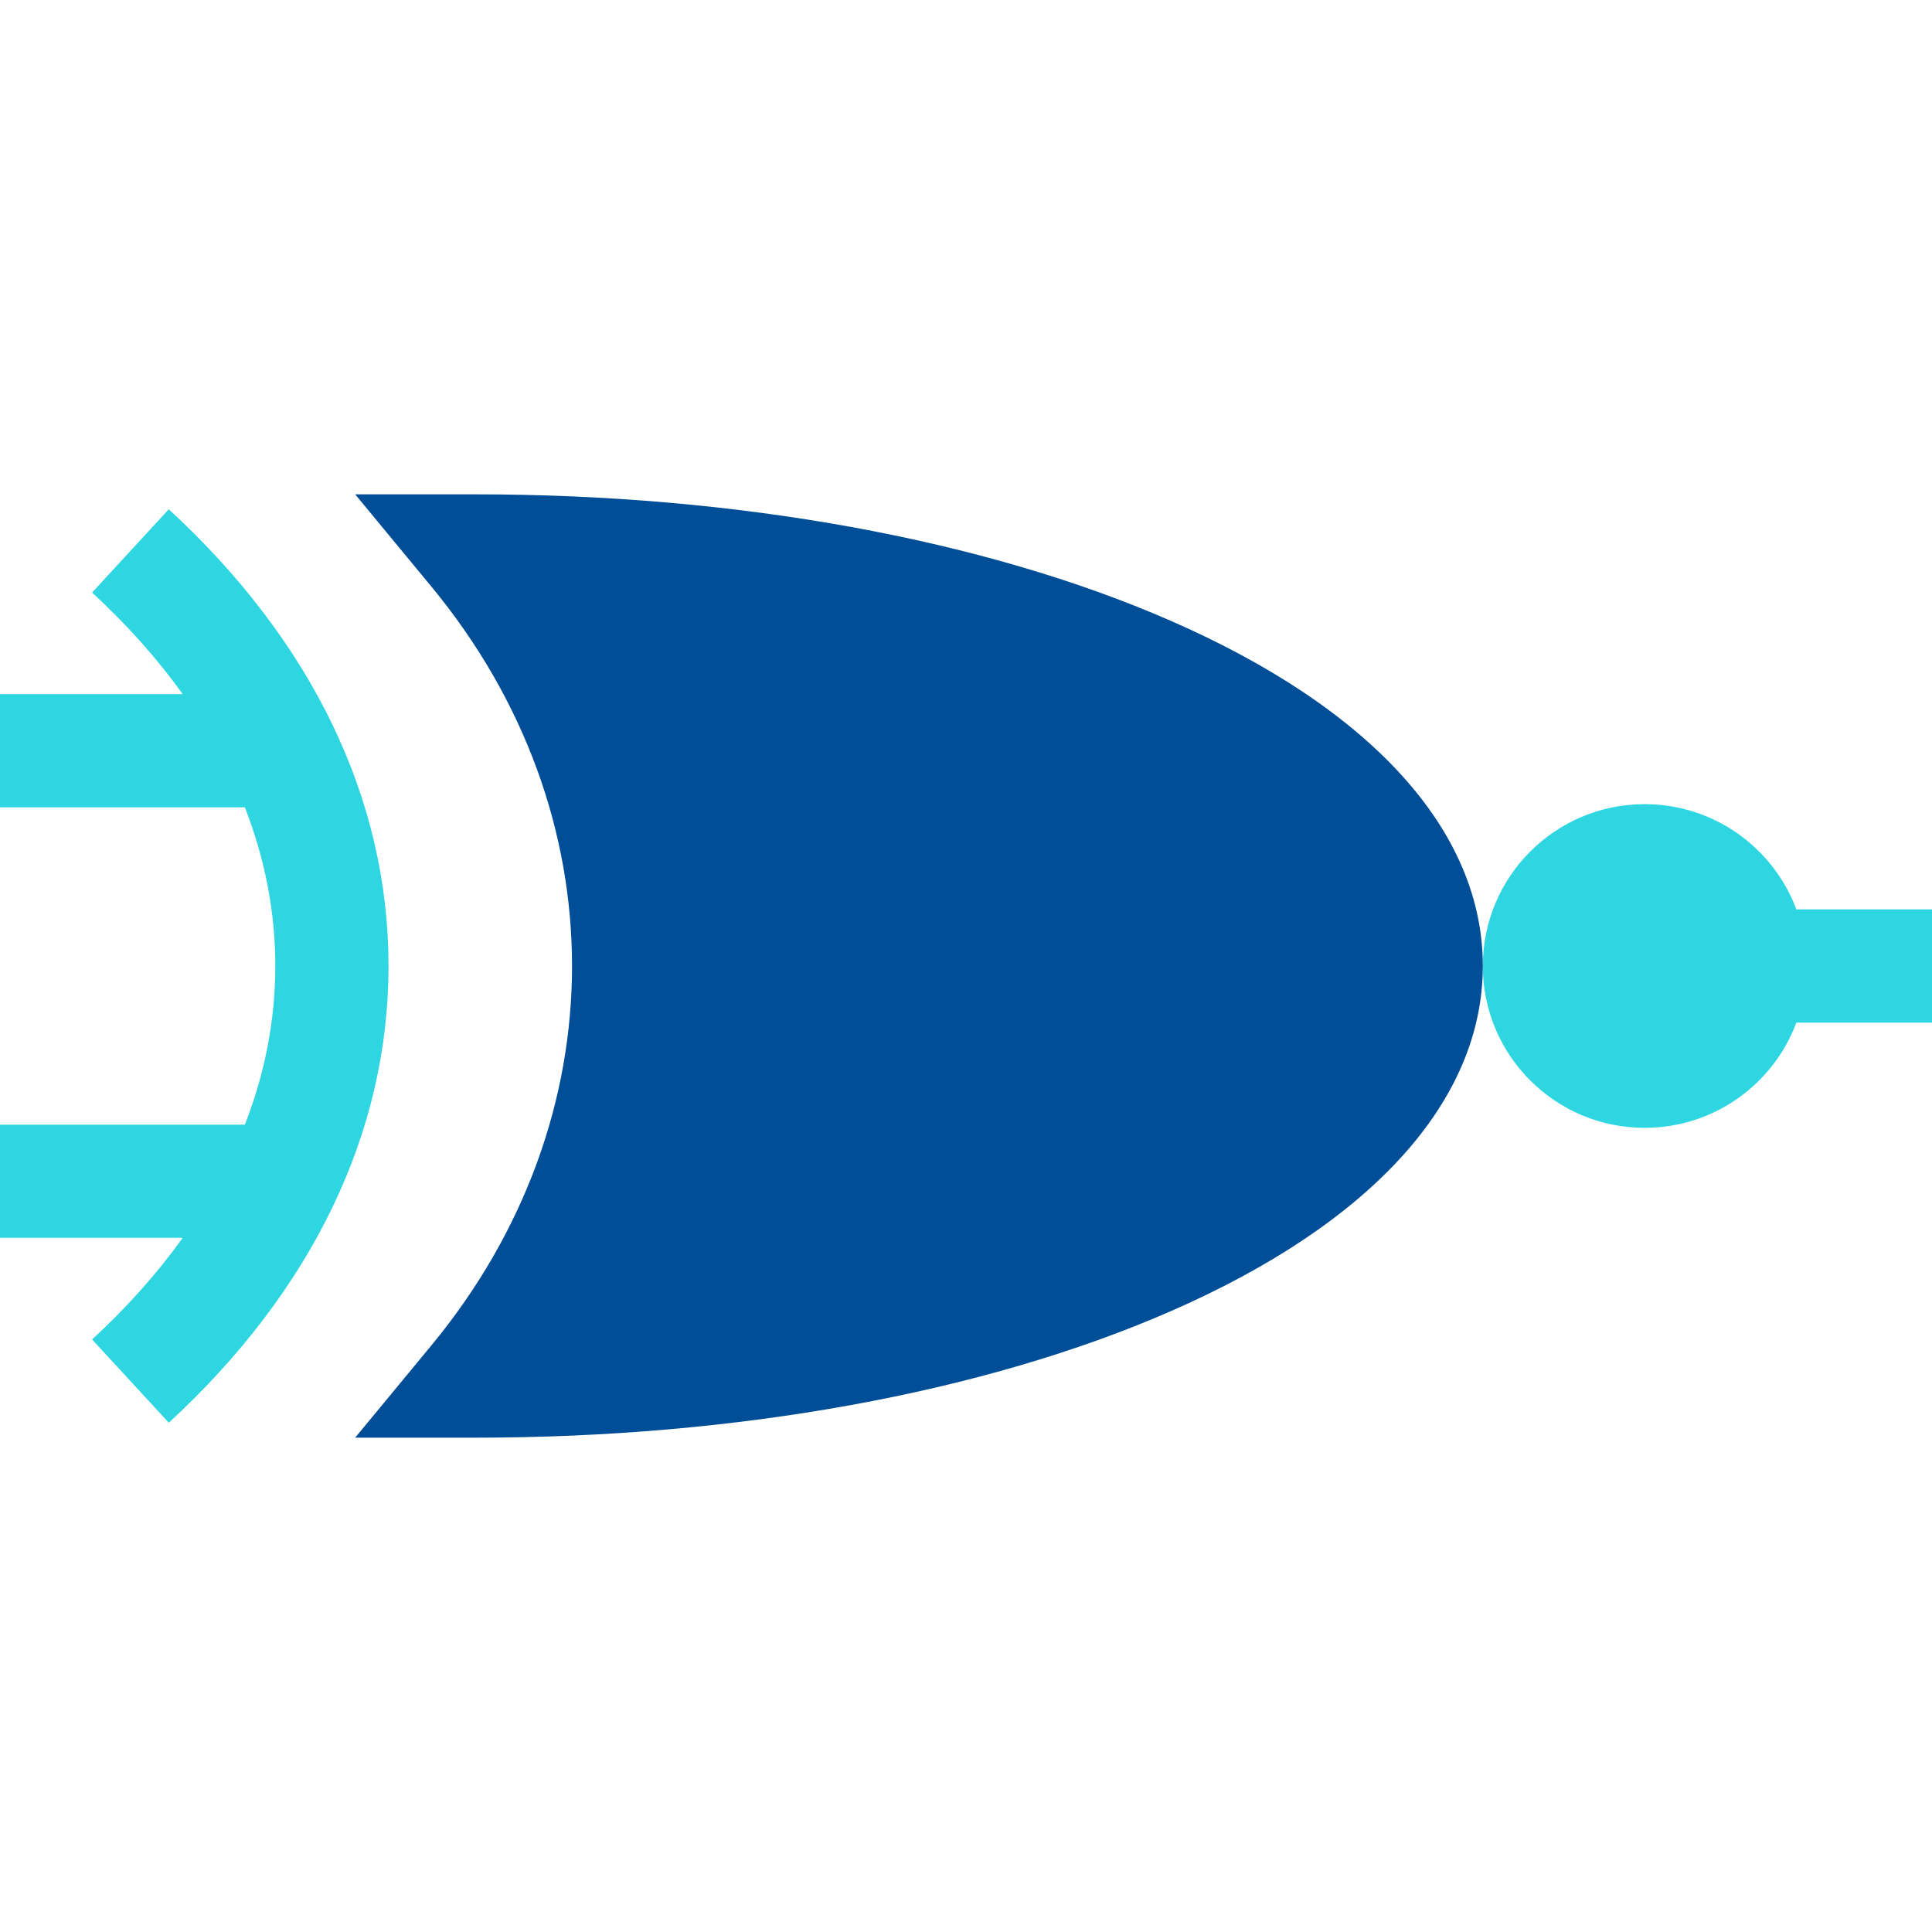<svg width="30" height="30" viewBox="0 0 30 30" fill="none" xmlns="http://www.w3.org/2000/svg">
<g clip-path="url(#clip0_25_854)">
<path d="M30 14.121H27.894C27.537 13.166 26.617 12.487 25.538 12.487C24.15 12.487 23.025 13.612 23.025 15C23.025 16.388 24.15 17.513 25.538 17.513C26.617 17.513 27.537 16.834 27.894 15.879H30V14.121Z" fill="#2DD6E1"/>
<path d="M18.173 9.637C15.276 8.372 11.443 7.676 7.381 7.676H5.515L6.703 9.114C9.609 12.635 9.609 17.365 6.703 20.886L5.515 22.324H7.381C11.443 22.324 15.276 21.628 18.173 20.363C21.302 18.997 23.025 17.093 23.025 15C23.025 12.907 21.302 11.003 18.173 9.637Z" fill="#004E98"/>
<path d="M2.621 7.908L1.43 9.201C1.975 9.704 2.445 10.231 2.837 10.778H0V12.536H3.802C4.115 13.336 4.275 14.162 4.275 15C4.275 15.838 4.115 16.664 3.802 17.464H0V19.221H2.837C2.445 19.769 1.975 20.296 1.43 20.799L2.621 22.092C4.853 20.035 6.033 17.583 6.033 15C6.033 12.416 4.853 9.964 2.621 7.908Z" fill="#2DD6E1"/>
</g>
<defs>
<clipPath id="clip0_25_854">
<rect width="30" height="30" fill="white"/>
</clipPath>
</defs>
</svg>
